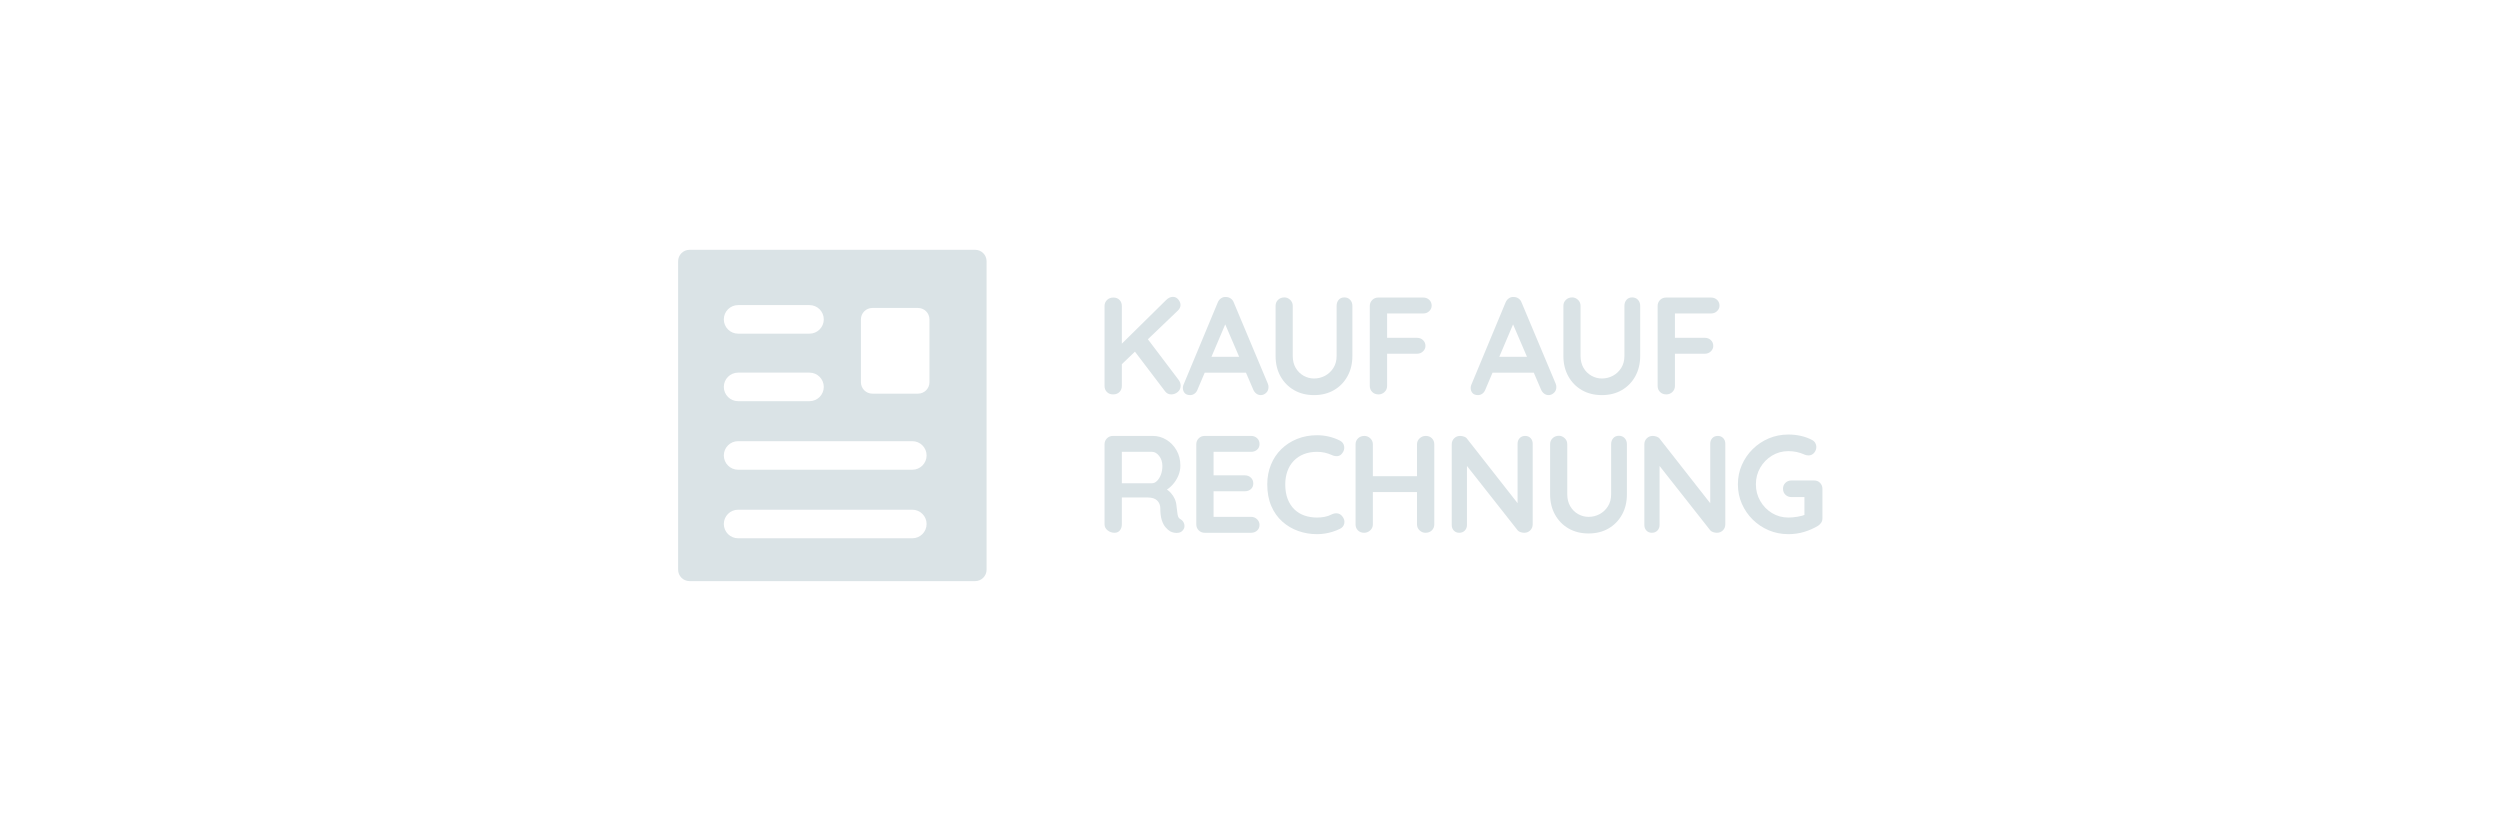 <?xml version="1.0" encoding="UTF-8" standalone="no"?> <svg xmlns="http://www.w3.org/2000/svg" xmlns:xlink="http://www.w3.org/1999/xlink" xmlns:serif="http://www.serif.com/" width="100%" height="100%" viewBox="0 0 1200 400" version="1.1" xml:space="preserve" style="fill-rule:evenodd;clip-rule:evenodd;stroke-linejoin:round;stroke-miterlimit:2;"> <g transform="matrix(1,0,0,1,-5501.83,0)"> <g transform="matrix(4.037,0,0,4.037,5947.97,215.375)"> <path d="M0,-7.904C0,-7.154 -0.608,-6.546 -1.358,-6.546L-6.792,-6.546C-7.542,-6.546 -8.15,-7.154 -8.15,-7.904L-8.15,-15.375C-8.15,-16.125 -7.542,-16.733 -6.792,-16.733L-1.358,-16.733C-0.608,-16.733 0,-16.125 0,-15.375L0,-7.904ZM-2.037,2.501L-22.752,2.501C-23.69,2.501 -24.45,1.741 -24.45,0.803C-24.45,-0.135 -23.69,-0.895 -22.752,-0.895L-2.037,-0.895C-1.1,-0.895 -0.34,-0.135 -0.34,0.803C-0.34,1.741 -1.1,2.501 -2.037,2.501M-2.037,10.651L-22.752,10.651C-23.69,10.651 -24.45,9.891 -24.45,8.953C-24.45,8.015 -23.69,7.255 -22.752,7.255L-2.037,7.255C-1.1,7.255 -0.34,8.015 -0.34,8.953C-0.34,9.891 -1.1,10.651 -2.037,10.651M-22.752,-9.045L-14.263,-9.045C-13.325,-9.045 -12.565,-8.285 -12.565,-7.347C-12.565,-6.41 -13.325,-5.65 -14.263,-5.65L-22.752,-5.65C-23.69,-5.65 -24.45,-6.41 -24.45,-7.347C-24.45,-8.285 -23.69,-9.045 -22.752,-9.045M-22.752,-17.074L-14.263,-17.074C-13.325,-17.074 -12.565,-16.314 -12.565,-15.376C-12.565,-14.438 -13.325,-13.678 -14.263,-13.678L-22.752,-13.678C-23.69,-13.678 -24.45,-14.438 -24.45,-15.376C-24.45,-16.314 -23.69,-17.074 -22.752,-17.074M5.433,-23.648L-28.525,-23.648C-29.276,-23.648 -29.884,-23.04 -29.884,-22.289L-29.884,14.386C-29.884,15.136 -29.276,15.744 -28.525,15.744L5.433,15.744C6.184,15.744 6.792,15.136 6.792,14.386L6.792,-22.289C6.792,-23.04 6.184,-23.648 5.433,-23.648" style="fill:rgb(218,227,230);fill-rule:nonzero;"></path> </g> <g transform="matrix(1.752,0,0,3.891,4331.54,-489.847)"> <g> <path d="M988.862,174.547C988.154,174.547 987.585,174.416 987.156,174.155L978.398,168.966L981.848,167.378L990.909,172.772C991.263,172.988 991.44,173.222 991.44,173.472C991.44,173.791 991.174,174.049 990.644,174.249C990.113,174.448 989.519,174.547 988.862,174.547ZM989.317,162.514C989.923,162.514 990.422,162.625 990.814,162.847C991.206,163.069 991.402,163.293 991.402,163.521C991.402,163.76 991.174,163.982 990.719,164.187L974.835,171.031L974.645,168.59L987.459,162.906C988.04,162.645 988.66,162.514 989.317,162.514ZM972.939,174.547C972.231,174.547 971.663,174.448 971.233,174.249C970.803,174.049 970.588,173.802 970.588,173.506L970.588,163.64C970.588,163.345 970.816,163.097 971.271,162.898C971.726,162.699 972.307,162.599 973.015,162.599C973.722,162.599 974.285,162.699 974.702,162.898C975.119,163.097 975.327,163.345 975.327,163.64L975.327,173.506C975.327,173.802 975.113,174.049 974.683,174.249C974.253,174.448 973.672,174.547 972.939,174.547Z" style="fill:rgb(218,227,230);fill-rule:nonzero;"></path> <path d="M1004.25,165.279L996.065,173.95C995.888,174.166 995.616,174.334 995.25,174.453C994.883,174.573 994.485,174.633 994.056,174.633C993.373,174.633 992.868,174.547 992.539,174.377C992.211,174.206 992.046,173.995 992.046,173.745C992.046,173.643 992.084,173.535 992.16,173.421L1001.6,163.214C1001.8,162.986 1002.11,162.81 1002.53,162.685C1002.95,162.559 1003.39,162.508 1003.88,162.531C1004.33,162.531 1004.75,162.591 1005.14,162.71C1005.54,162.83 1005.82,162.998 1006,163.214L1015.32,173.216C1015.45,173.364 1015.51,173.5 1015.51,173.626C1015.51,173.933 1015.29,174.177 1014.85,174.36C1014.41,174.542 1013.92,174.633 1013.39,174.633C1012.94,174.633 1012.52,174.57 1012.16,174.445C1011.79,174.32 1011.51,174.149 1011.31,173.933L1003.15,165.381L1004.25,165.279ZM997.24,171.868L999.325,169.905L1009.56,169.905L1010.28,171.868L997.24,171.868Z" style="fill:rgb(218,227,230);fill-rule:nonzero;"></path> <path d="M1036.29,162.582C1036.95,162.582 1037.48,162.682 1037.88,162.881C1038.29,163.08 1038.49,163.328 1038.49,163.623L1038.49,169.802C1038.49,170.747 1038.04,171.583 1037.14,172.311C1036.25,173.04 1035.01,173.609 1033.44,174.018C1031.88,174.428 1030.06,174.633 1027.99,174.633C1025.91,174.633 1024.09,174.428 1022.51,174.018C1020.93,173.609 1019.69,173.04 1018.79,172.311C1017.89,171.583 1017.45,170.747 1017.45,169.802L1017.45,163.623C1017.45,163.328 1017.67,163.08 1018.13,162.881C1018.58,162.682 1019.17,162.582 1019.87,162.582C1020.45,162.582 1020.98,162.682 1021.45,162.881C1021.91,163.08 1022.15,163.328 1022.15,163.623L1022.15,169.802C1022.15,170.371 1022.42,170.863 1022.96,171.279C1023.51,171.694 1024.23,172.015 1025.12,172.243C1026.02,172.471 1026.97,172.584 1027.99,172.584C1029.07,172.584 1030.08,172.471 1031.02,172.243C1031.95,172.015 1032.71,171.694 1033.29,171.279C1033.88,170.863 1034.17,170.371 1034.17,169.802L1034.17,163.623C1034.17,163.328 1034.36,163.08 1034.73,162.881C1035.11,162.682 1035.63,162.582 1036.29,162.582Z" style="fill:rgb(218,227,230);fill-rule:nonzero;"></path> <path d="M1045.65,174.547C1044.94,174.547 1044.37,174.448 1043.93,174.249C1043.49,174.049 1043.26,173.802 1043.26,173.506L1043.26,163.64C1043.26,163.345 1043.49,163.097 1043.93,162.898C1044.37,162.699 1044.92,162.599 1045.58,162.599L1057.9,162.599C1058.56,162.599 1059.11,162.693 1059.55,162.881C1059.99,163.069 1060.21,163.31 1060.21,163.606C1060.21,163.857 1059.99,164.079 1059.55,164.272C1059.11,164.465 1058.56,164.562 1057.9,164.562L1047.66,164.562L1048,164.357L1048,167.788L1047.74,167.566L1056.19,167.566C1056.85,167.566 1057.4,167.66 1057.84,167.848C1058.28,168.036 1058.51,168.277 1058.51,168.573C1058.51,168.824 1058.28,169.046 1057.84,169.239C1057.4,169.432 1056.85,169.529 1056.19,169.529L1047.66,169.529L1048,169.376L1048,173.506C1048,173.802 1047.77,174.049 1047.3,174.249C1046.83,174.448 1046.29,174.547 1045.65,174.547Z" style="fill:rgb(218,227,230);fill-rule:nonzero;"></path> <path d="M1083.11,165.279L1074.92,173.95C1074.74,174.166 1074.47,174.334 1074.11,174.453C1073.74,174.573 1073.34,174.633 1072.91,174.633C1072.23,174.633 1071.72,174.547 1071.39,174.377C1071.07,174.206 1070.9,173.995 1070.9,173.745C1070.9,173.643 1070.94,173.535 1071.02,173.421L1080.45,163.214C1080.66,162.986 1080.97,162.81 1081.38,162.685C1081.8,162.559 1082.25,162.508 1082.73,162.531C1083.18,162.531 1083.61,162.591 1084,162.71C1084.39,162.83 1084.68,162.998 1084.85,163.214L1094.18,173.216C1094.31,173.364 1094.37,173.5 1094.37,173.626C1094.37,173.933 1094.15,174.177 1093.7,174.36C1093.26,174.542 1092.78,174.633 1092.25,174.633C1091.79,174.633 1091.38,174.57 1091.01,174.445C1090.65,174.32 1090.36,174.149 1090.16,173.933L1082.01,165.381L1083.11,165.279ZM1076.1,171.868L1078.18,169.905L1088.42,169.905L1089.14,171.868L1076.1,171.868Z" style="fill:rgb(218,227,230);fill-rule:nonzero;"></path> <path d="M1115.14,162.582C1115.8,162.582 1116.33,162.682 1116.74,162.881C1117.14,163.08 1117.34,163.328 1117.34,163.623L1117.34,169.802C1117.34,170.747 1116.89,171.583 1116,172.311C1115.1,173.04 1113.87,173.609 1112.3,174.018C1110.73,174.428 1108.91,174.633 1106.84,174.633C1104.77,174.633 1102.94,174.428 1101.36,174.018C1099.78,173.609 1098.55,173.04 1097.65,172.311C1096.75,171.583 1096.3,170.747 1096.3,169.802L1096.3,163.623C1096.3,163.328 1096.53,163.08 1096.99,162.881C1097.44,162.682 1098.02,162.582 1098.73,162.582C1099.31,162.582 1099.83,162.682 1100.3,162.881C1100.77,163.08 1101,163.328 1101,163.623L1101,169.802C1101,170.371 1101.28,170.863 1101.82,171.279C1102.36,171.694 1103.08,172.015 1103.98,172.243C1104.88,172.471 1105.83,172.584 1106.84,172.584C1107.93,172.584 1108.94,172.471 1109.88,172.243C1110.81,172.015 1111.57,171.694 1112.15,171.279C1112.73,170.863 1113.02,170.371 1113.02,169.802L1113.02,163.623C1113.02,163.328 1113.21,163.08 1113.59,162.881C1113.97,162.682 1114.49,162.582 1115.14,162.582Z" style="fill:rgb(218,227,230);fill-rule:nonzero;"></path> <path d="M1124.51,174.547C1123.8,174.547 1123.23,174.448 1122.78,174.249C1122.34,174.049 1122.12,173.802 1122.12,173.506L1122.12,163.64C1122.12,163.345 1122.34,163.097 1122.78,162.898C1123.23,162.699 1123.78,162.599 1124.43,162.599L1136.75,162.599C1137.41,162.599 1137.96,162.693 1138.4,162.881C1138.85,163.069 1139.07,163.31 1139.07,163.606C1139.07,163.857 1138.85,164.079 1138.4,164.272C1137.96,164.465 1137.41,164.562 1136.75,164.562L1126.52,164.562L1126.86,164.357L1126.86,167.788L1126.59,167.566L1135.05,167.566C1135.7,167.566 1136.26,167.66 1136.7,167.848C1137.14,168.036 1137.36,168.277 1137.36,168.573C1137.36,168.824 1137.14,169.046 1136.7,169.239C1136.26,169.432 1135.7,169.529 1135.05,169.529L1126.52,169.529L1126.86,169.376L1126.86,173.506C1126.86,173.802 1126.62,174.049 1126.16,174.249C1125.69,174.448 1125.14,174.547 1124.51,174.547Z" style="fill:rgb(218,227,230);fill-rule:nonzero;"></path> <path d="M973.318,191.616C972.61,191.616 971.979,191.516 971.422,191.317C970.866,191.118 970.588,190.871 970.588,190.575L970.588,180.709C970.588,180.413 970.81,180.166 971.252,179.967C971.694,179.767 972.244,179.668 972.901,179.668L983.819,179.668C985.134,179.668 986.366,179.824 987.516,180.137C988.666,180.45 989.595,180.883 990.302,181.435C991.01,181.986 991.364,182.621 991.364,183.338C991.364,183.77 991.168,184.191 990.776,184.601C990.384,185.01 989.854,185.38 989.184,185.71C988.514,186.04 987.762,186.296 986.928,186.478L986.966,186.086C987.674,186.256 988.261,186.458 988.729,186.692C989.197,186.925 989.563,187.175 989.828,187.443C990.094,187.71 990.252,187.997 990.302,188.305C990.403,188.589 990.473,188.839 990.511,189.056C990.549,189.272 990.625,189.454 990.738,189.602C990.852,189.75 991.073,189.864 991.402,189.943C991.958,190.091 992.305,190.305 992.444,190.583C992.583,190.862 992.438,191.11 992.008,191.326C991.73,191.474 991.376,191.568 990.947,191.607C990.517,191.647 990.087,191.647 989.658,191.607C989.228,191.568 988.874,191.514 988.596,191.445C988.167,191.332 987.737,191.164 987.307,190.942C986.878,190.72 986.53,190.421 986.265,190.046C985.999,189.67 985.867,189.187 985.867,188.595C985.867,188.401 985.791,188.222 985.639,188.057C985.488,187.892 985.273,187.75 984.995,187.63C984.717,187.511 984.363,187.42 983.933,187.357C983.504,187.295 982.998,187.263 982.417,187.263L974.759,187.263L975.327,186.871L975.327,190.575C975.327,190.871 975.15,191.118 974.797,191.317C974.443,191.516 973.95,191.616 973.318,191.616ZM974.797,185.505L983.63,185.505C984.085,185.505 984.527,185.412 984.957,185.224C985.386,185.036 985.74,184.78 986.018,184.456C986.296,184.131 986.435,183.776 986.435,183.389C986.435,182.888 986.138,182.47 985.544,182.134C984.951,181.799 984.312,181.631 983.63,181.631L974.872,181.631L975.327,181.085L975.327,185.915L974.797,185.505Z" style="fill:rgb(218,227,230);fill-rule:nonzero;"></path> <path d="M998.036,179.668L1010.74,179.668C1011.39,179.668 1011.94,179.762 1012.39,179.95C1012.83,180.137 1013.05,180.379 1013.05,180.675C1013.05,180.959 1012.83,181.19 1012.39,181.366C1011.94,181.543 1011.39,181.631 1010.74,181.631L1000.12,181.631L1000.46,181.341L1000.46,184.669L1000.16,184.532L1009.03,184.532C1009.69,184.532 1010.24,184.626 1010.68,184.814C1011.12,185.002 1011.34,185.244 1011.34,185.54C1011.34,185.824 1011.12,186.054 1010.68,186.231C1010.24,186.407 1009.69,186.495 1009.03,186.495L1000.27,186.495L1000.46,186.359L1000.46,189.807L1000.16,189.653L1010.74,189.653C1011.39,189.653 1011.94,189.753 1012.39,189.952C1012.83,190.151 1013.05,190.381 1013.05,190.643C1013.05,190.928 1012.83,191.161 1012.39,191.343C1011.94,191.525 1011.39,191.616 1010.74,191.616L998.036,191.616C997.379,191.616 996.829,191.516 996.387,191.317C995.945,191.118 995.724,190.871 995.724,190.575L995.724,180.709C995.724,180.413 995.945,180.166 996.387,179.967C996.829,179.767 997.379,179.668 998.036,179.668Z" style="fill:rgb(218,227,230);fill-rule:nonzero;"></path> <path d="M1035.08,180.248C1035.73,180.396 1036.12,180.629 1036.23,180.948C1036.35,181.267 1036.16,181.557 1035.68,181.819C1035.35,182.023 1034.93,182.137 1034.41,182.16C1033.89,182.183 1033.37,182.137 1032.84,182.023C1032.23,181.898 1031.59,181.802 1030.92,181.733C1030.26,181.665 1029.55,181.631 1028.82,181.631C1027.45,181.631 1026.24,181.728 1025.16,181.921C1024.09,182.114 1023.17,182.39 1022.41,182.749C1021.65,183.107 1021.08,183.531 1020.69,184.02C1020.3,184.51 1020.1,185.05 1020.1,185.642C1020.1,186.336 1020.32,186.939 1020.76,187.451C1021.21,187.963 1021.82,188.39 1022.6,188.731C1023.39,189.073 1024.31,189.326 1025.37,189.491C1026.43,189.656 1027.58,189.738 1028.82,189.738C1029.5,189.738 1030.18,189.71 1030.87,189.653C1031.55,189.596 1032.21,189.494 1032.84,189.346C1033.37,189.232 1033.89,189.192 1034.41,189.226C1034.93,189.261 1035.37,189.38 1035.72,189.585C1036.23,189.869 1036.41,190.162 1036.27,190.464C1036.13,190.765 1035.75,190.984 1035.11,191.121C1034.46,191.269 1033.78,191.391 1033.09,191.488C1032.39,191.585 1031.69,191.659 1030.98,191.71C1030.27,191.761 1029.55,191.787 1028.82,191.787C1027,191.787 1025.28,191.656 1023.64,191.394C1022.01,191.132 1020.56,190.745 1019.29,190.233C1018.01,189.721 1017,189.081 1016.27,188.313C1015.54,187.545 1015.17,186.655 1015.17,185.642C1015.17,184.766 1015.51,183.958 1016.18,183.218C1016.85,182.479 1017.79,181.838 1019.02,181.298C1020.25,180.757 1021.69,180.336 1023.36,180.035C1025.03,179.733 1026.85,179.583 1028.82,179.583C1029.93,179.583 1031.02,179.639 1032.08,179.753C1033.14,179.867 1034.14,180.032 1035.08,180.248Z" style="fill:rgb(218,227,230);fill-rule:nonzero;"></path> <path d="M1041.79,179.668C1042.39,179.668 1042.93,179.767 1043.4,179.967C1043.87,180.166 1044.1,180.413 1044.1,180.709L1044.1,190.575C1044.1,190.871 1043.86,191.118 1043.38,191.317C1042.9,191.516 1042.34,191.616 1041.71,191.616C1041,191.616 1040.43,191.516 1040,191.317C1039.57,191.118 1039.36,190.871 1039.36,190.575L1039.36,180.709C1039.36,180.413 1039.59,180.166 1040.04,179.967C1040.5,179.767 1041.08,179.668 1041.79,179.668ZM1058.58,179.668C1059.29,179.668 1059.86,179.767 1060.29,179.967C1060.72,180.166 1060.93,180.413 1060.93,180.709L1060.93,190.575C1060.93,190.871 1060.71,191.118 1060.27,191.317C1059.83,191.516 1059.24,191.616 1058.51,191.616C1057.9,191.616 1057.36,191.516 1056.89,191.317C1056.43,191.118 1056.19,190.871 1056.19,190.575L1056.19,180.709C1056.19,180.413 1056.43,180.166 1056.91,179.967C1057.39,179.767 1057.95,179.668 1058.58,179.668ZM1041.67,184.635L1058.58,184.635L1058.58,186.598L1041.67,186.598L1041.67,184.635Z" style="fill:rgb(218,227,230);fill-rule:nonzero;"></path> <path d="M1085.84,179.668C1086.44,179.668 1086.94,179.759 1087.32,179.941C1087.7,180.123 1087.89,180.351 1087.89,180.624L1087.89,190.575C1087.89,190.871 1087.66,191.118 1087.22,191.317C1086.78,191.516 1086.23,191.616 1085.57,191.616C1085.25,191.616 1084.91,191.59 1084.57,191.539C1084.23,191.488 1083.97,191.417 1083.79,191.326L1068.89,182.809L1069.88,182.535L1069.88,190.66C1069.88,190.933 1069.68,191.161 1069.29,191.343C1068.9,191.525 1068.39,191.616 1067.76,191.616C1067.15,191.616 1066.66,191.525 1066.28,191.343C1065.9,191.161 1065.71,190.933 1065.71,190.66L1065.71,180.709C1065.71,180.413 1065.93,180.166 1066.37,179.967C1066.81,179.767 1067.36,179.668 1068.02,179.668C1068.37,179.668 1068.74,179.699 1069.12,179.762C1069.5,179.824 1069.78,179.918 1069.95,180.043L1084.4,188.339L1083.75,188.544L1083.75,180.624C1083.75,180.351 1083.94,180.123 1084.32,179.941C1084.7,179.759 1085.21,179.668 1085.84,179.668Z" style="fill:rgb(218,227,230);fill-rule:nonzero;"></path> <path d="M1111.51,179.651C1112.16,179.651 1112.69,179.75 1113.1,179.95C1113.5,180.149 1113.7,180.396 1113.7,180.692L1113.7,186.871C1113.7,187.815 1113.26,188.652 1112.36,189.38C1111.46,190.108 1110.23,190.677 1108.66,191.087C1107.09,191.497 1105.28,191.701 1103.2,191.701C1101.13,191.701 1099.3,191.497 1097.72,191.087C1096.14,190.677 1094.91,190.108 1094.01,189.38C1093.11,188.652 1092.66,187.815 1092.66,186.871L1092.66,180.692C1092.66,180.396 1092.89,180.149 1093.35,179.95C1093.8,179.75 1094.38,179.651 1095.09,179.651C1095.67,179.651 1096.19,179.75 1096.66,179.95C1097.13,180.149 1097.36,180.396 1097.36,180.692L1097.36,186.871C1097.36,187.44 1097.64,187.932 1098.18,188.347C1098.72,188.763 1099.44,189.084 1100.34,189.312C1101.24,189.539 1102.19,189.653 1103.2,189.653C1104.29,189.653 1105.3,189.539 1106.24,189.312C1107.17,189.084 1107.93,188.763 1108.51,188.347C1109.09,187.932 1109.38,187.44 1109.38,186.871L1109.38,180.692C1109.38,180.396 1109.57,180.149 1109.95,179.95C1110.33,179.75 1110.85,179.651 1111.51,179.651Z" style="fill:rgb(218,227,230);fill-rule:nonzero;"></path> <path d="M1138.61,179.668C1139.22,179.668 1139.71,179.759 1140.09,179.941C1140.47,180.123 1140.66,180.351 1140.66,180.624L1140.66,190.575C1140.66,190.871 1140.44,191.118 1140,191.317C1139.55,191.516 1139,191.616 1138.35,191.616C1138.02,191.616 1137.68,191.59 1137.34,191.539C1137,191.488 1136.74,191.417 1136.56,191.326L1121.66,182.809L1122.65,182.535L1122.65,190.66C1122.65,190.933 1122.45,191.161 1122.06,191.343C1121.67,191.525 1121.16,191.616 1120.53,191.616C1119.92,191.616 1119.43,191.525 1119.05,191.343C1118.67,191.161 1118.48,190.933 1118.48,190.66L1118.48,180.709C1118.48,180.413 1118.7,180.166 1119.14,179.967C1119.59,179.767 1120.14,179.668 1120.79,179.668C1121.15,179.668 1121.51,179.699 1121.89,179.762C1122.27,179.824 1122.55,179.918 1122.73,180.043L1137.17,188.339L1136.53,188.544L1136.53,180.624C1136.53,180.351 1136.72,180.123 1137.1,179.941C1137.47,179.759 1137.98,179.668 1138.61,179.668Z" style="fill:rgb(218,227,230);fill-rule:nonzero;"></path> <path d="M1157.95,191.787C1156.03,191.787 1154.23,191.627 1152.56,191.309C1150.89,190.99 1149.43,190.549 1148.16,189.986C1146.9,189.423 1145.91,188.771 1145.19,188.032C1144.47,187.292 1144.11,186.495 1144.11,185.642C1144.11,184.789 1144.47,183.992 1145.19,183.252C1145.91,182.513 1146.9,181.861 1148.16,181.298C1149.43,180.735 1150.89,180.294 1152.56,179.975C1154.23,179.657 1156.03,179.497 1157.95,179.497C1159.13,179.497 1160.28,179.554 1161.4,179.668C1162.51,179.782 1163.53,179.952 1164.47,180.18C1164.85,180.271 1165.13,180.393 1165.32,180.547C1165.51,180.701 1165.6,180.857 1165.6,181.016C1165.6,181.289 1165.4,181.534 1165,181.75C1164.59,181.967 1164.08,182.075 1163.44,182.075C1163.24,182.075 1163.03,182.063 1162.82,182.04C1162.6,182.018 1162.39,181.984 1162.19,181.938C1161.56,181.813 1160.89,181.716 1160.18,181.648C1159.48,181.58 1158.73,181.545 1157.95,181.545C1156.3,181.545 1154.81,181.73 1153.45,182.1C1152.1,182.47 1151.03,182.965 1150.23,183.585C1149.43,184.205 1149.04,184.891 1149.04,185.642C1149.04,186.382 1149.43,187.064 1150.23,187.69C1151.03,188.316 1152.1,188.814 1153.45,189.184C1154.81,189.554 1156.3,189.738 1157.95,189.738C1158.7,189.738 1159.54,189.704 1160.45,189.636C1161.36,189.568 1162.1,189.477 1162.68,189.363L1162.34,189.875L1162.34,186.956L1162.99,187.212L1158.78,187.212C1158.12,187.212 1157.57,187.116 1157.13,186.922C1156.69,186.729 1156.47,186.484 1156.47,186.188C1156.47,185.892 1156.69,185.648 1157.13,185.454C1157.57,185.261 1158.12,185.164 1158.78,185.164L1165,185.164C1165.65,185.164 1166.2,185.264 1166.63,185.463C1167.06,185.662 1167.27,185.909 1167.27,186.205L1167.27,189.824C1167.27,190.051 1167.15,190.239 1166.91,190.387C1166.67,190.535 1166.4,190.654 1166.1,190.745C1164.93,191.064 1163.66,191.317 1162.29,191.505C1160.91,191.693 1159.46,191.787 1157.95,191.787Z" style="fill:rgb(218,227,230);fill-rule:nonzero;"></path> </g> </g> </g> </svg> 